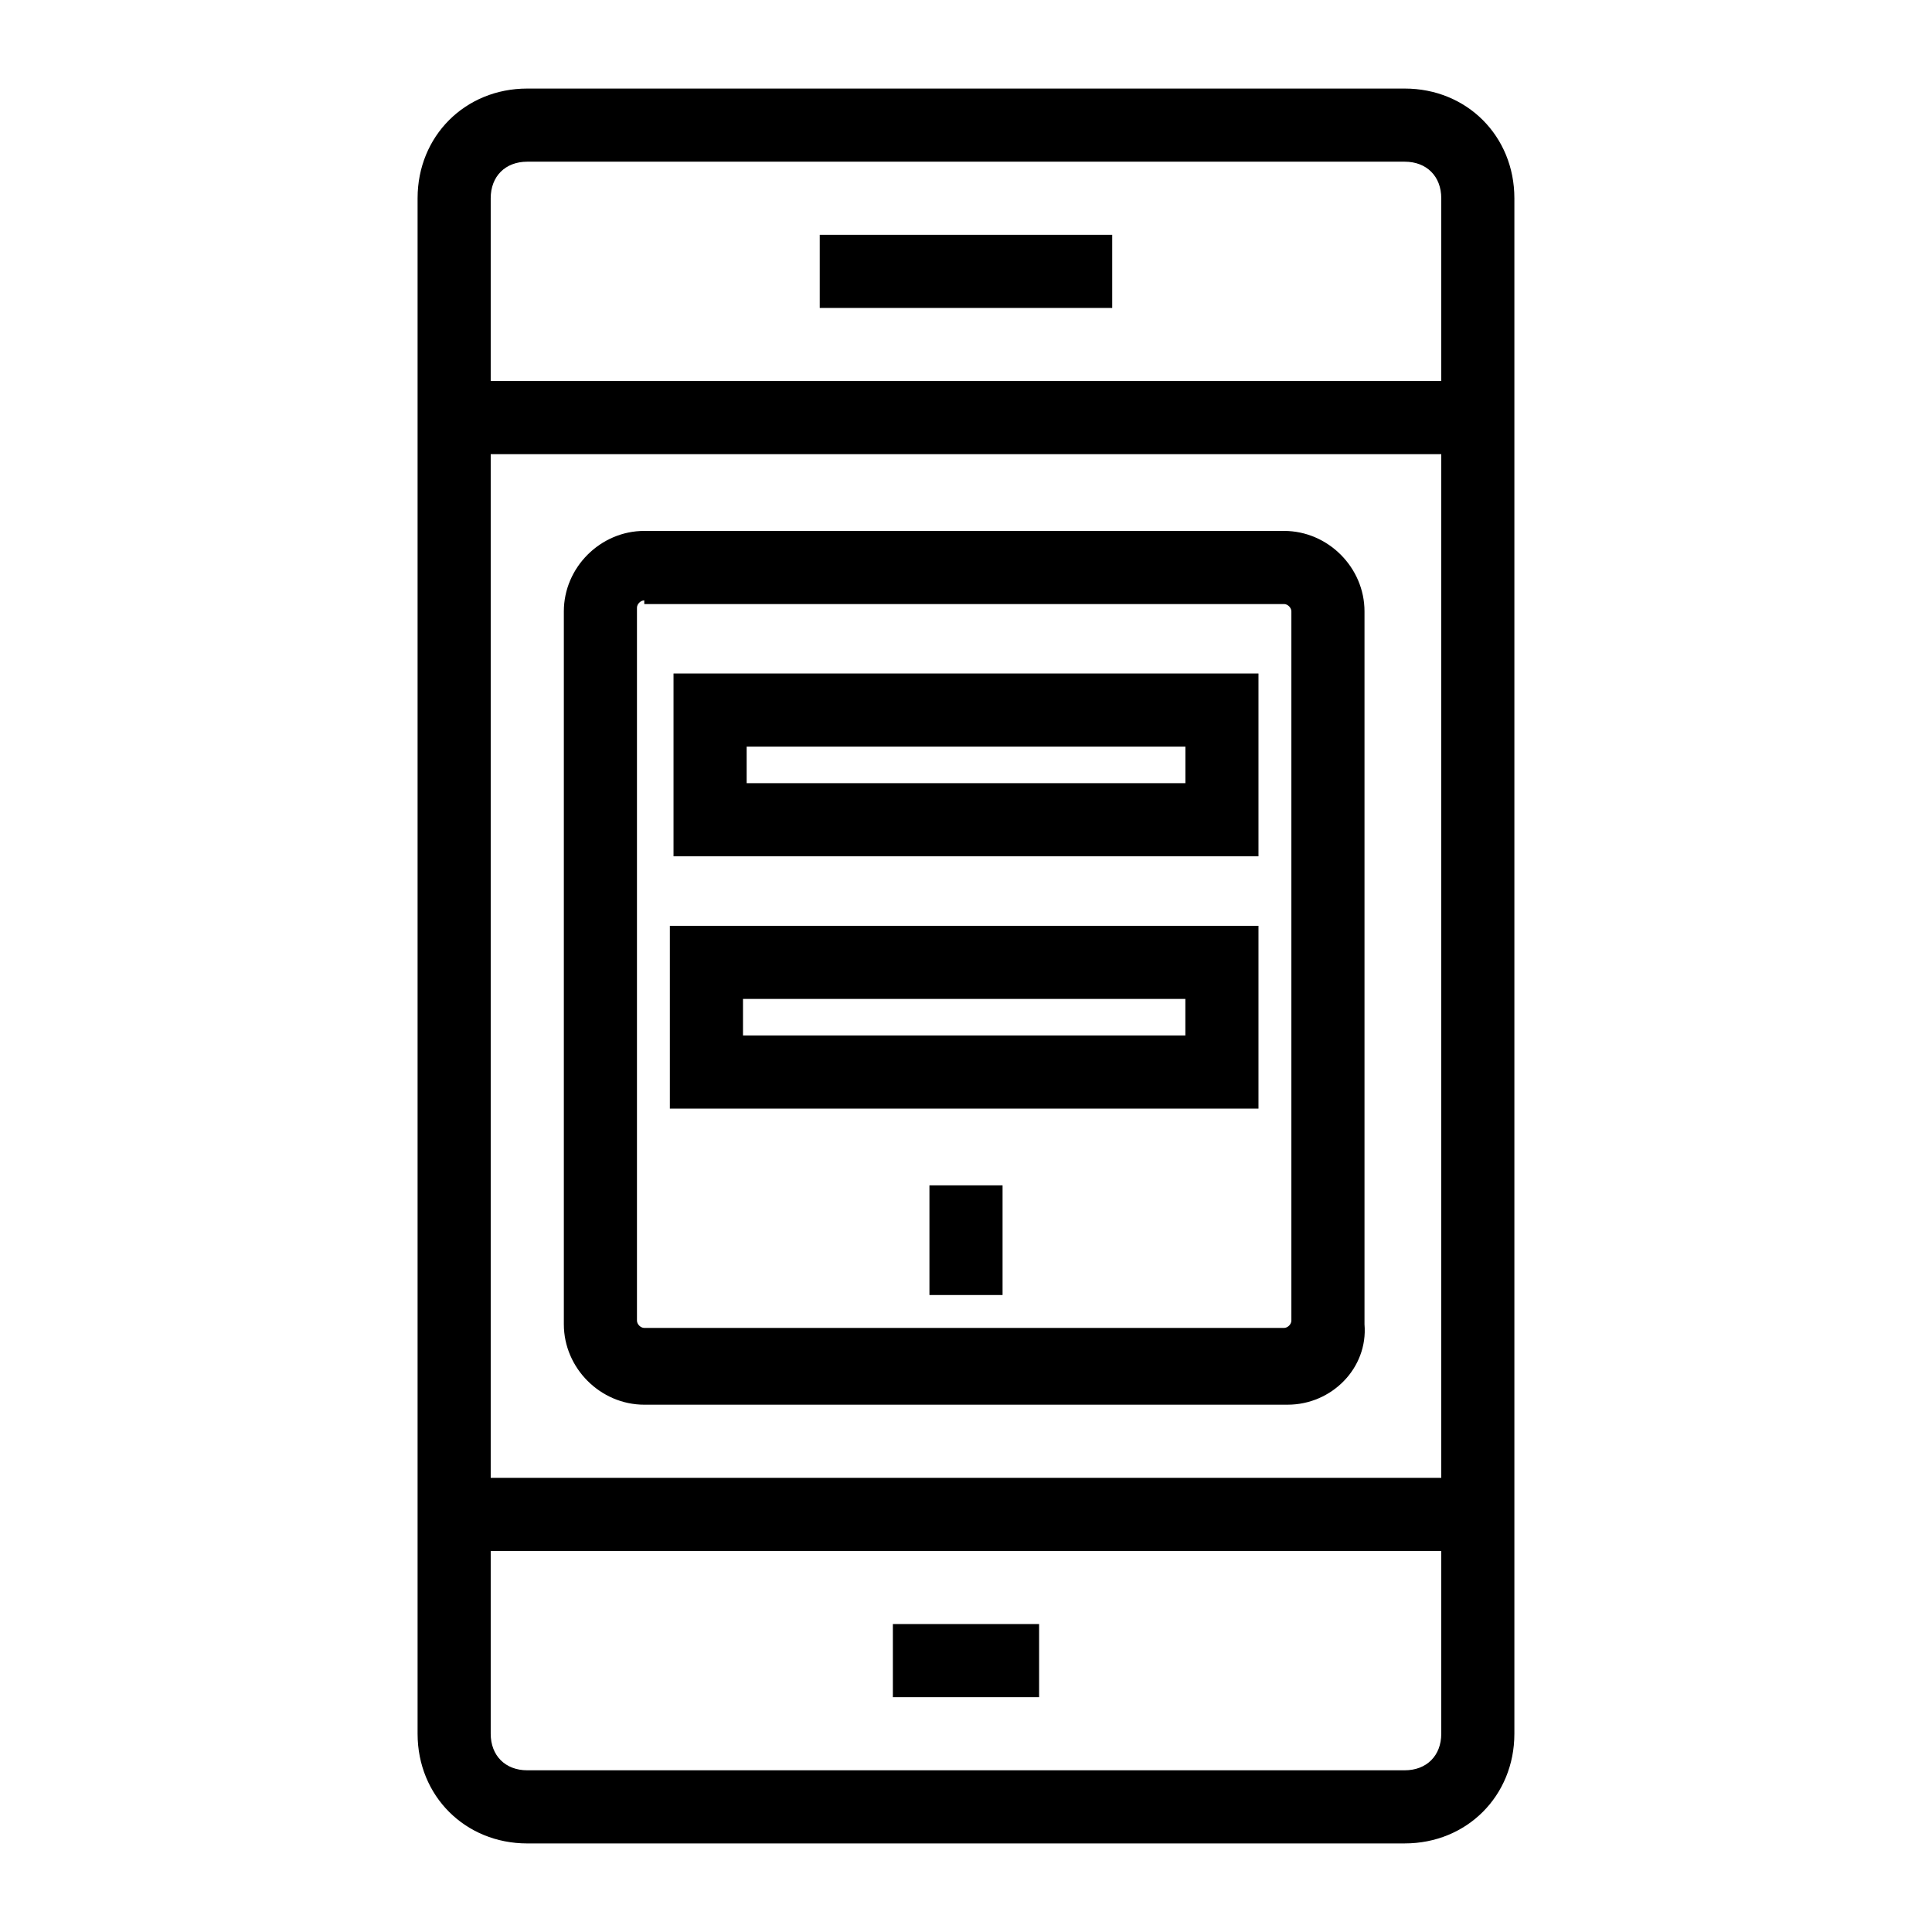 <?xml version="1.0" encoding="UTF-8"?>
<!-- Uploaded to: SVG Repo, www.svgrepo.com, Generator: SVG Repo Mixer Tools -->
<svg fill="#000000" width="800px" height="800px" version="1.1" viewBox="144 144 512 512" xmlns="http://www.w3.org/2000/svg">
 <g>
  <path d="m380.62 574.39h38.754v19.379h-38.754z"/>
  <path d="m516.26 632.53h-232.53c-16.469 0-29.066-12.594-29.066-29.066v-406.93c0-16.469 12.594-29.066 29.066-29.066h232.53c16.469 0 29.066 12.594 29.066 29.066v406.92c0 16.473-12.594 29.07-29.066 29.07zm-232.53-445.68c-5.812 0-9.688 3.875-9.688 9.688v406.92c0 5.812 3.875 9.688 9.688 9.688h232.53c5.812 0 9.688-3.875 9.688-9.688v-406.92c0-5.812-3.875-9.688-9.688-9.688z"/>
  <path d="m361.24 206.23h77.508v19.379h-77.508z"/>
  <path d="m264.36 535.64h271.28v19.379h-271.28z"/>
  <path d="m264.36 244.98h271.28v19.379h-271.28z"/>
  <path d="m485.26 516.26h-170.52c-11.625 0-21.316-9.688-21.316-21.316v-188.93c0-11.625 9.688-21.316 21.316-21.316h169.55c11.625 0 21.316 9.688 21.316 21.316v188.93c0.969 11.625-8.719 21.312-20.348 21.312zm-170.52-213.15c-0.969 0-1.938 0.969-1.938 1.938v188.93c0 0.969 0.969 1.938 1.938 1.938h169.55c0.969 0 1.938-0.969 1.938-1.938v-187.96c0-0.969-0.969-1.938-1.938-1.938h-169.55z"/>
  <path d="m476.54 370.93h-154.05v-48.441h155.02v48.441zm-134.67-19.379h116.27v-9.688h-116.27z"/>
  <path d="m477.51 437.79h-155.99v-48.441l155.99-0.004zm-136.61-19.379h117.23v-9.688h-117.23z"/>
  <path d="m390.31 458.13h19.379v29.066h-19.379z"/>
 </g>
</svg>